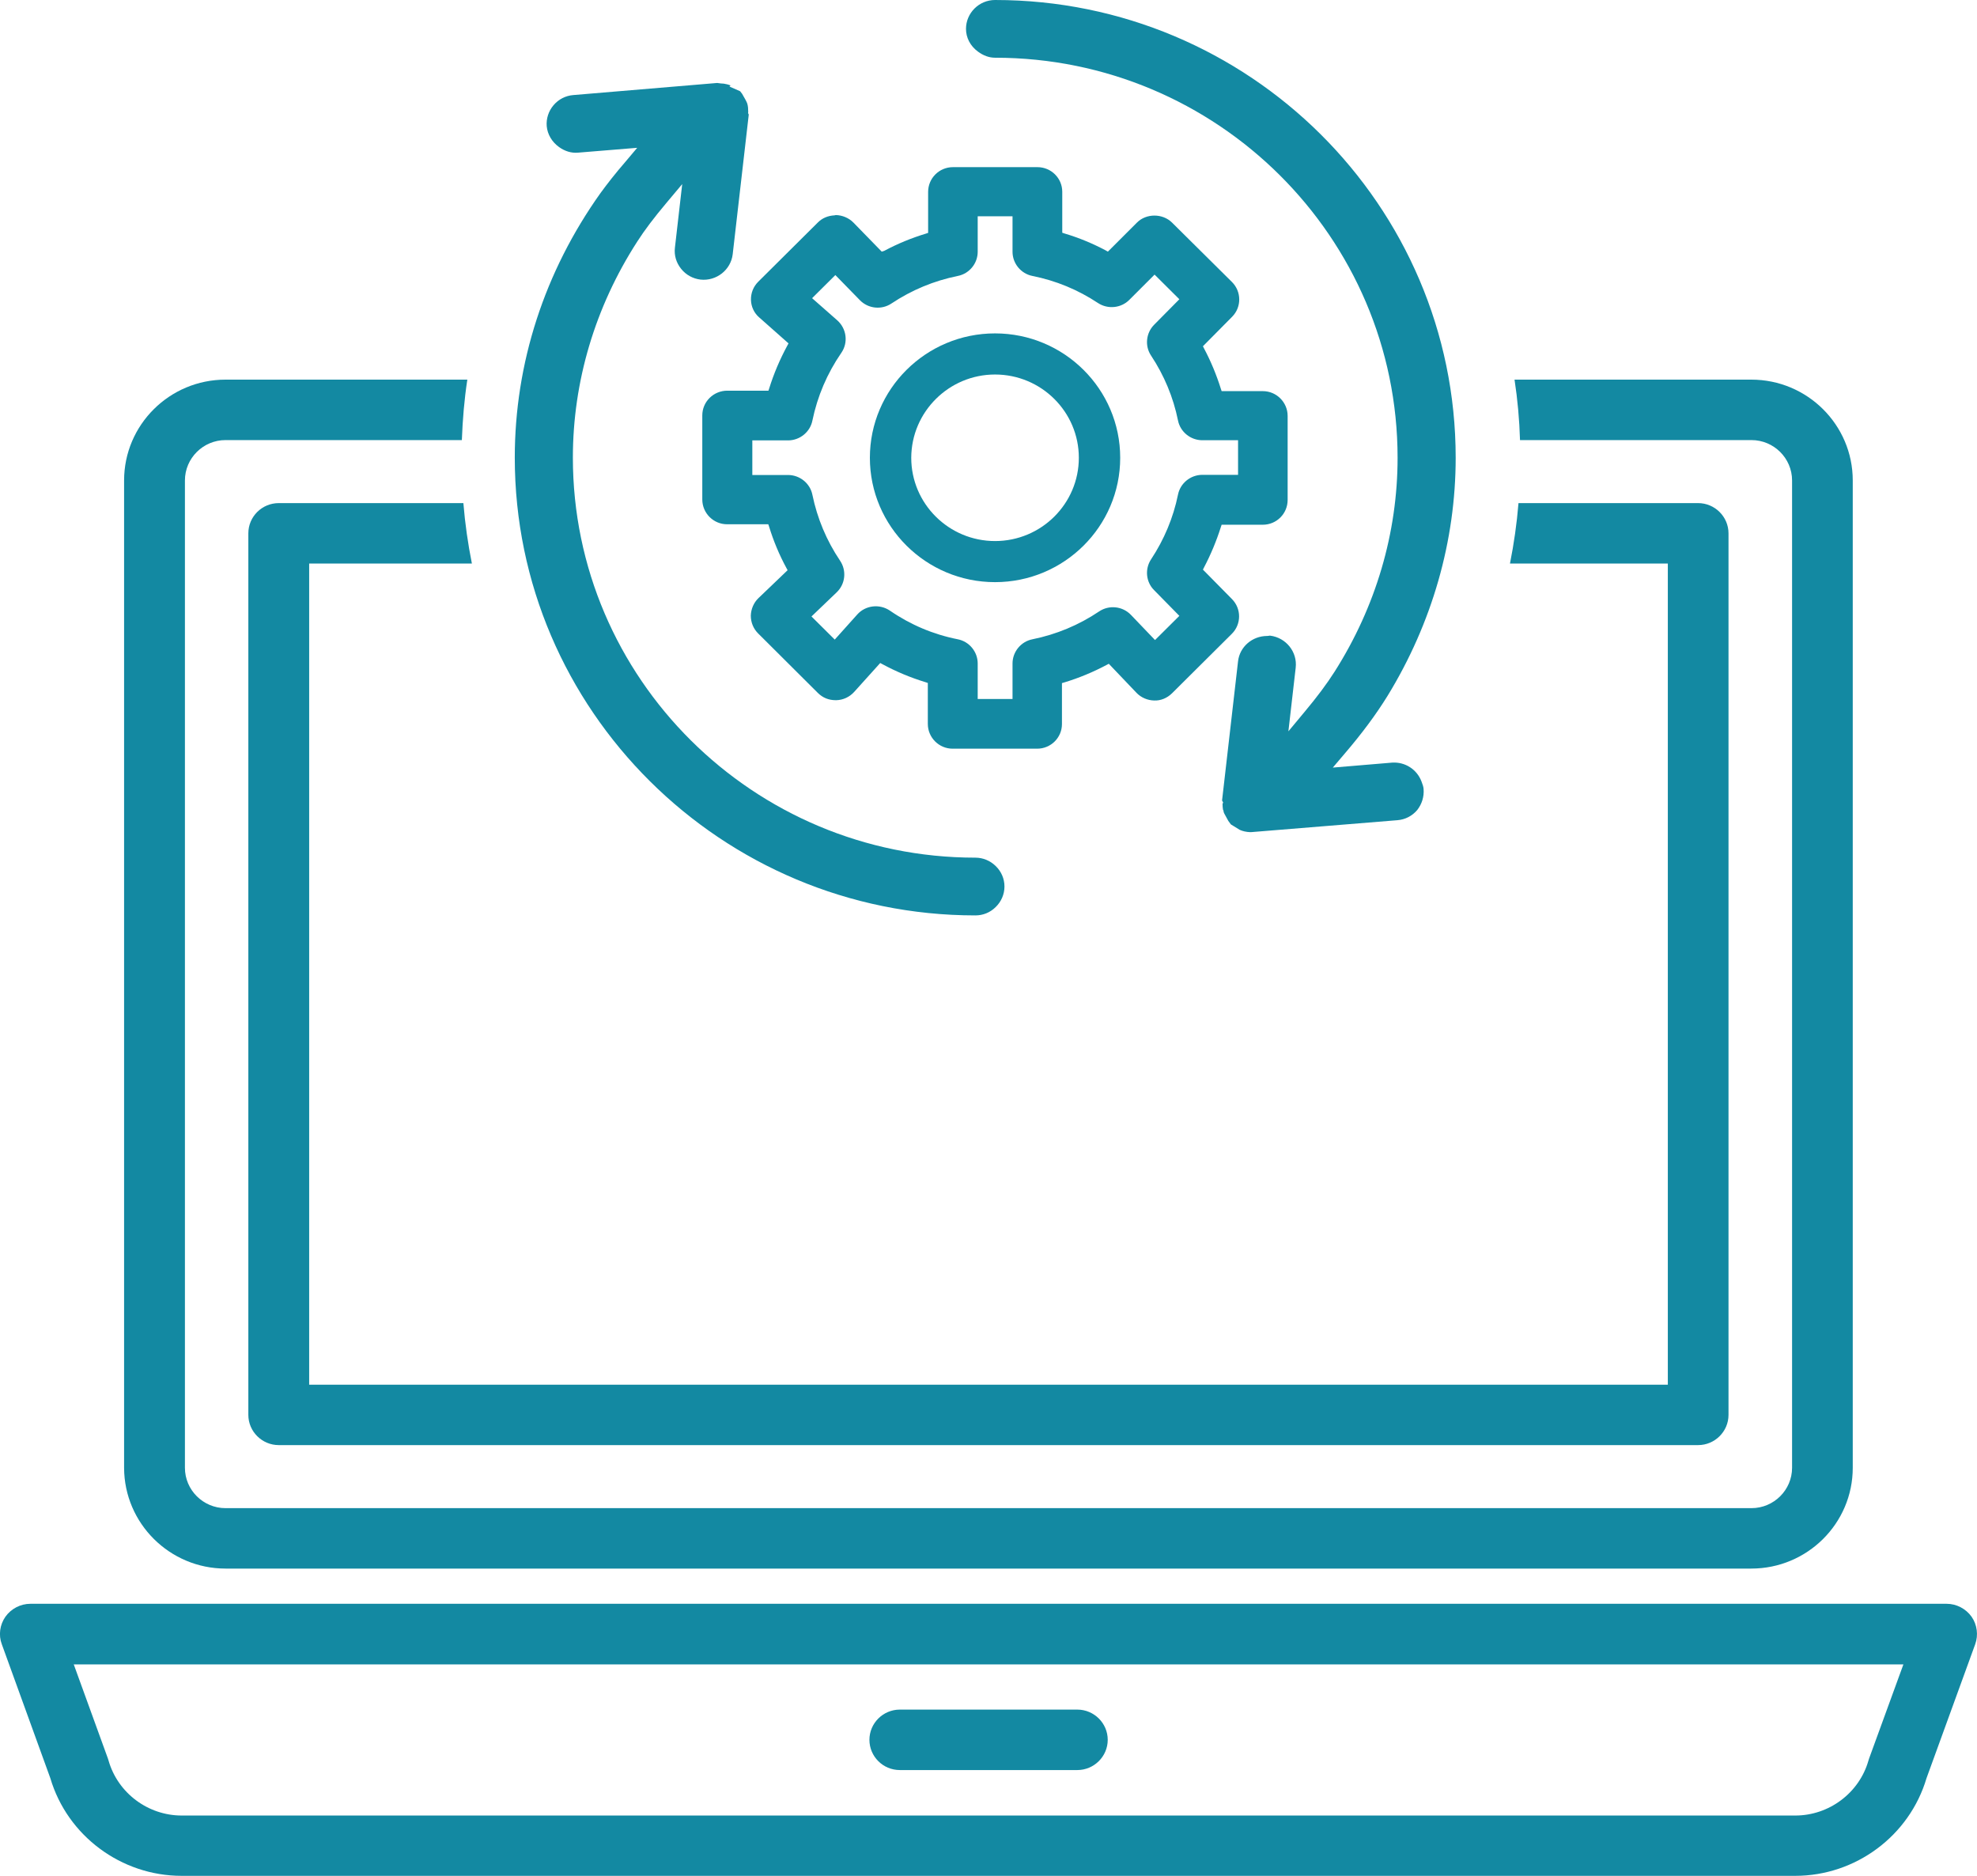 <svg width="78" height="74" viewBox="0 0 78 74" fill="none" xmlns="http://www.w3.org/2000/svg">
<g clip-path="url(#clip0)">
<path d="M34.32 18.059C34.32 20.765 36.534 22.965 39.258 22.965C41.982 22.965 44.196 20.765 44.196 18.059C44.196 15.352 41.982 13.152 39.258 13.152C36.534 13.152 34.32 15.352 34.32 18.059ZM39.258 14.774C41.082 14.774 42.564 16.246 42.564 18.059C42.564 19.871 41.082 21.344 39.258 21.344C37.434 21.344 35.952 19.871 35.952 18.059C35.958 16.246 37.44 14.774 39.258 14.774Z" fill="#1389A2"/>
<path d="M34.788 9.927L33.672 8.782C33.492 8.597 33.234 8.49 32.976 8.484L32.922 8.496C32.67 8.508 32.442 8.603 32.274 8.77L29.916 11.113C29.724 11.304 29.622 11.56 29.628 11.829C29.634 12.097 29.754 12.353 29.958 12.526L31.11 13.546L31.062 13.635C30.768 14.178 30.528 14.744 30.348 15.322L30.318 15.412H28.692C28.434 15.412 28.182 15.513 27.996 15.698C27.81 15.883 27.708 16.127 27.708 16.389V19.704C27.708 20.241 28.146 20.682 28.686 20.682H30.312L30.342 20.771C30.516 21.338 30.744 21.886 31.026 22.405L31.074 22.494L29.922 23.597C29.736 23.776 29.628 24.033 29.622 24.289C29.622 24.551 29.724 24.802 29.91 24.987L32.268 27.336C32.46 27.526 32.694 27.622 32.976 27.622C32.982 27.622 32.988 27.622 32.994 27.622C33.264 27.616 33.516 27.497 33.696 27.3L34.728 26.155L34.818 26.203C35.358 26.495 35.928 26.733 36.516 26.912L36.606 26.942V28.558C36.606 29.094 37.044 29.535 37.584 29.535H40.92C41.46 29.535 41.898 29.1 41.898 28.564V26.948L42 26.918C42.57 26.745 43.128 26.513 43.656 26.233L43.746 26.185L44.838 27.33C45.018 27.52 45.276 27.628 45.534 27.634C45.786 27.646 46.044 27.544 46.242 27.348L48.6 25.004C48.978 24.629 48.984 24.015 48.606 23.633L47.46 22.471L47.502 22.387C47.772 21.874 47.994 21.338 48.168 20.789L48.198 20.7H49.824C50.364 20.7 50.802 20.265 50.802 19.722V16.407C50.802 15.871 50.364 15.43 49.824 15.43H48.198L48.168 15.34C47.994 14.786 47.772 14.249 47.502 13.742L47.46 13.659L48.612 12.496C48.99 12.115 48.984 11.501 48.606 11.125L46.242 8.782C45.87 8.412 45.222 8.412 44.856 8.782L43.71 9.927L43.626 9.879C43.11 9.605 42.564 9.378 42 9.211L41.91 9.181V7.566C41.91 7.029 41.472 6.594 40.932 6.594H37.596C37.056 6.594 36.618 7.029 36.618 7.572V9.187L36.528 9.217C35.958 9.39 35.406 9.617 34.884 9.897L34.788 9.927ZM37.788 10.886C38.244 10.797 38.574 10.392 38.574 9.933V8.532H39.948V9.933C39.948 10.392 40.278 10.797 40.734 10.886C41.658 11.071 42.528 11.429 43.32 11.954C43.71 12.21 44.232 12.156 44.556 11.829L45.552 10.833L46.53 11.805L45.534 12.812C45.21 13.14 45.162 13.653 45.414 14.028C45.93 14.809 46.29 15.668 46.476 16.586C46.566 17.039 46.974 17.367 47.436 17.367H48.846V18.732H47.436C46.974 18.732 46.566 19.06 46.476 19.514C46.29 20.426 45.93 21.284 45.414 22.065C45.162 22.447 45.21 22.959 45.534 23.281L46.53 24.295L45.57 25.249L44.622 24.259C44.292 23.913 43.758 23.854 43.362 24.122C42.564 24.659 41.676 25.028 40.734 25.219C40.278 25.308 39.948 25.714 39.948 26.173V27.574H38.574V26.173C38.574 25.714 38.244 25.308 37.788 25.219C36.822 25.028 35.922 24.647 35.106 24.086C34.698 23.812 34.146 23.878 33.822 24.241L32.934 25.231L32.016 24.319L33.012 23.365C33.354 23.037 33.408 22.512 33.144 22.119C32.61 21.326 32.244 20.45 32.052 19.519C31.962 19.066 31.554 18.738 31.092 18.738H29.682V17.373H31.092C31.554 17.373 31.962 17.045 32.052 16.592C32.25 15.632 32.634 14.732 33.192 13.921C33.474 13.516 33.402 12.967 33.036 12.639L32.04 11.763L32.958 10.851L33.924 11.84C34.254 12.18 34.782 12.234 35.172 11.972C35.97 11.441 36.846 11.077 37.788 10.886Z" fill="#1389A2"/>
<path d="M24.678 6.379C24.27 6.85 23.964 7.244 23.694 7.613C21.48 10.72 20.31 14.332 20.31 18.053C20.31 28.009 28.464 36.112 38.484 36.112C38.784 36.112 39.066 35.998 39.282 35.784C39.504 35.569 39.63 35.277 39.63 34.973C39.63 34.663 39.504 34.377 39.282 34.162C39.066 33.953 38.784 33.834 38.484 33.834C29.724 33.834 22.602 26.757 22.602 18.053C22.602 15.054 23.478 12.109 25.14 9.533C25.434 9.074 25.8 8.591 26.286 8.013L26.916 7.262L26.628 9.772C26.592 10.076 26.682 10.368 26.874 10.606C27.066 10.845 27.336 10.994 27.642 11.03C28.266 11.095 28.836 10.648 28.908 10.028L29.538 4.549C29.538 4.525 29.538 4.507 29.538 4.507L29.514 4.465L29.52 4.424C29.52 4.299 29.514 4.197 29.484 4.09C29.472 4.048 29.448 4.006 29.412 3.935L29.28 3.702L29.202 3.601C29.196 3.595 29.184 3.589 29.178 3.589L28.782 3.416L28.824 3.368H28.818C28.788 3.357 28.74 3.339 28.692 3.327C28.602 3.303 28.506 3.291 28.434 3.291L28.296 3.273L22.62 3.75C22.314 3.774 22.038 3.917 21.84 4.149C21.642 4.382 21.546 4.68 21.57 4.978C21.6 5.3 21.774 5.598 22.056 5.801C22.29 5.968 22.542 6.045 22.806 6.022L25.14 5.831L24.678 6.379Z" fill="#1389A2"/>
<path d="M56.166 31.128C56.16 31.032 56.13 30.955 56.088 30.841C55.908 30.352 55.44 30.054 54.93 30.084L52.584 30.281L53.046 29.738C53.736 28.933 54.288 28.188 54.738 27.461C56.502 24.587 57.432 21.338 57.432 18.059C57.432 8.102 49.278 0 39.258 0C38.628 0 38.112 0.513 38.112 1.139C38.112 1.485 38.28 1.812 38.58 2.033C38.796 2.194 39.024 2.277 39.258 2.277C48.018 2.277 55.14 9.354 55.14 18.059C55.14 21.022 54.282 23.937 52.656 26.495C52.344 26.984 51.966 27.491 51.462 28.093L50.832 28.85L51.12 26.34C51.192 25.714 50.736 25.154 50.112 25.076C50.088 25.076 50.076 25.076 50.058 25.082L49.998 25.088C49.404 25.088 48.912 25.517 48.846 26.084L48.216 31.569C48.216 31.575 48.216 31.581 48.216 31.581L48.258 31.658L48.234 31.712C48.234 31.789 48.24 31.867 48.252 31.944L48.264 31.956L48.282 32.046C48.294 32.081 48.318 32.123 48.348 32.177L48.462 32.385L48.564 32.523C48.582 32.535 48.642 32.57 48.69 32.6L48.912 32.737C49.032 32.791 49.17 32.821 49.314 32.827H49.362L55.134 32.356C55.44 32.332 55.716 32.189 55.914 31.956C56.1 31.718 56.19 31.426 56.166 31.128Z" fill="#1389A2"/>
<path d="M8.898 61.879H69.096C71.304 61.879 73.098 60.097 73.098 57.903V18.953C73.098 16.759 71.304 14.976 69.096 14.976H59.754C59.874 15.758 59.946 16.556 59.97 17.361H69.102C69.984 17.361 70.704 18.077 70.704 18.953V57.903C70.704 58.779 69.984 59.495 69.102 59.495H8.898C8.016 59.495 7.296 58.779 7.296 57.903V18.953C7.296 18.077 8.016 17.361 8.898 17.361H18.222C18.252 16.556 18.318 15.758 18.438 14.976H8.898C6.69 14.976 4.896 16.759 4.896 18.953V57.903C4.902 60.097 6.696 61.879 8.898 61.879Z" fill="#1389A2"/>
<path d="M9.798 21.04V55.816C9.798 56.472 10.338 57.008 10.998 57.008H66.996C67.656 57.008 68.196 56.472 68.196 55.816V21.04C68.196 20.384 67.656 19.847 66.996 19.847H59.91C59.844 20.658 59.73 21.451 59.574 22.232H65.802V54.624H12.198V22.232H18.618C18.462 21.451 18.348 20.658 18.282 19.847H10.998C10.338 19.847 9.798 20.378 9.798 21.04Z" fill="#1389A2"/>
<path d="M77.784 63.775C77.556 63.459 77.19 63.268 76.8 63.268H1.2C0.81 63.268 0.444 63.459 0.216 63.775C-0.006 64.091 -0.066 64.503 0.072 64.866L1.986 70.148C2.658 72.42 4.782 74 7.164 74H70.83C73.212 74 75.336 72.42 76.008 70.148L77.928 64.866C78.06 64.503 78.006 64.091 77.784 63.775ZM73.74 69.379C73.734 69.403 73.722 69.433 73.716 69.457C73.35 70.733 72.162 71.621 70.83 71.621H7.17C5.838 71.621 4.65 70.733 4.284 69.457C4.278 69.433 4.266 69.403 4.26 69.379L2.91 65.659H75.096L73.74 69.379Z" fill="#1389A2"/>
<path d="M35.502 69.827H42.504C43.164 69.827 43.704 69.29 43.704 68.634C43.704 67.978 43.164 67.442 42.504 67.442H35.502C34.842 67.442 34.302 67.978 34.302 68.634C34.302 69.29 34.836 69.827 35.502 69.827Z" fill="#1389A2"/>
</g>
<defs>
<clipPath id="clip0">
<rect width="78" height="74" fill="white"/>
</clipPath>
</defs>
</svg>
